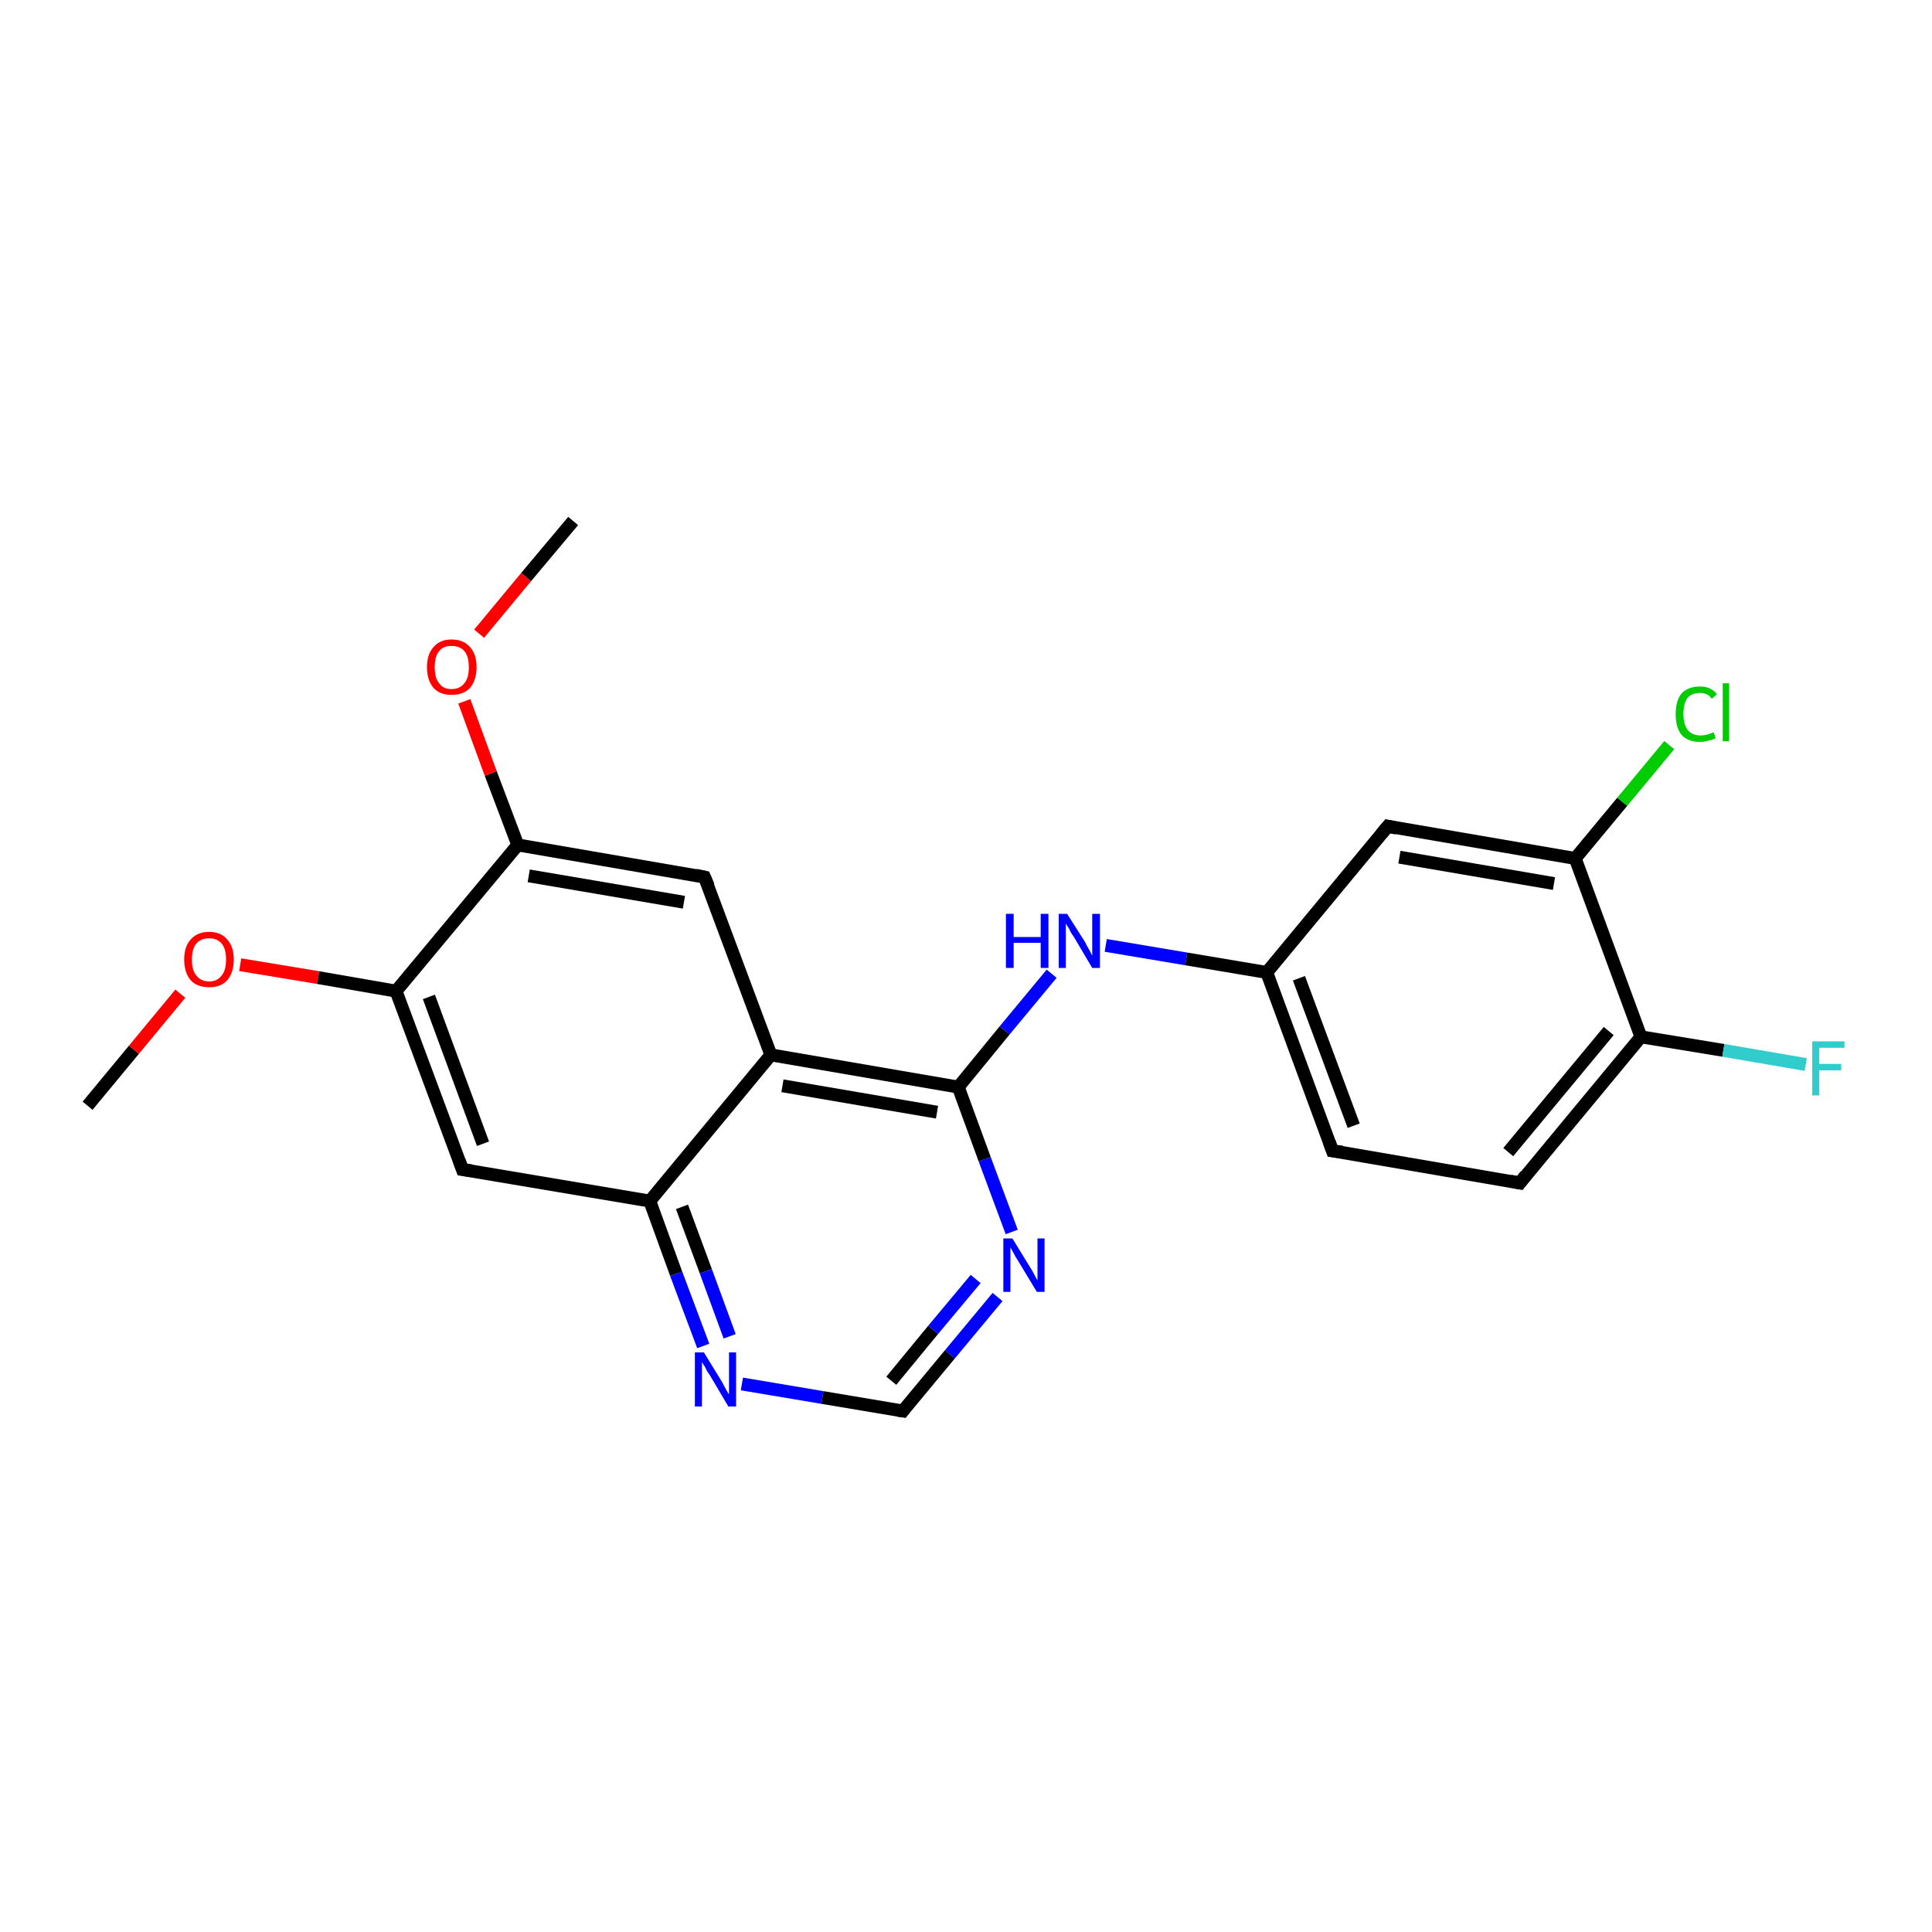 <?xml version='1.0' encoding='iso-8859-1'?>
<svg version='1.1' baseProfile='full'
              xmlns='http://www.w3.org/2000/svg'
                      xmlns:rdkit='http://www.rdkit.org/xml'
                      xmlns:xlink='http://www.w3.org/1999/xlink'
                  xml:space='preserve'
width='300px' height='300px' viewBox='0 0 300 300'>
<!-- END OF HEADER -->
<rect style='opacity:1.0;fill:#FFFFFF;stroke:none' width='300.0' height='300.0' x='0.0' y='0.0'> </rect>
<path class='bond-0 atom-0 atom-1' d='M 13.6,171.7 L 20.8,163.0' style='fill:none;fill-rule:evenodd;stroke:#000000;stroke-width:2.0px;stroke-linecap:butt;stroke-linejoin:miter;stroke-opacity:1' />
<path class='bond-0 atom-0 atom-1' d='M 20.8,163.0 L 28.0,154.3' style='fill:none;fill-rule:evenodd;stroke:#FF0000;stroke-width:2.0px;stroke-linecap:butt;stroke-linejoin:miter;stroke-opacity:1' />
<path class='bond-1 atom-1 atom-2' d='M 37.3,149.8 L 49.4,151.8' style='fill:none;fill-rule:evenodd;stroke:#FF0000;stroke-width:2.0px;stroke-linecap:butt;stroke-linejoin:miter;stroke-opacity:1' />
<path class='bond-1 atom-1 atom-2' d='M 49.4,151.8 L 61.5,153.9' style='fill:none;fill-rule:evenodd;stroke:#000000;stroke-width:2.0px;stroke-linecap:butt;stroke-linejoin:miter;stroke-opacity:1' />
<path class='bond-2 atom-2 atom-3' d='M 61.5,153.9 L 71.8,181.6' style='fill:none;fill-rule:evenodd;stroke:#000000;stroke-width:2.0px;stroke-linecap:butt;stroke-linejoin:miter;stroke-opacity:1' />
<path class='bond-2 atom-2 atom-3' d='M 66.6,154.8 L 75.0,177.6' style='fill:none;fill-rule:evenodd;stroke:#000000;stroke-width:2.0px;stroke-linecap:butt;stroke-linejoin:miter;stroke-opacity:1' />
<path class='bond-3 atom-3 atom-4' d='M 71.8,181.6 L 100.9,186.5' style='fill:none;fill-rule:evenodd;stroke:#000000;stroke-width:2.0px;stroke-linecap:butt;stroke-linejoin:miter;stroke-opacity:1' />
<path class='bond-4 atom-4 atom-5' d='M 100.9,186.5 L 105.0,197.8' style='fill:none;fill-rule:evenodd;stroke:#000000;stroke-width:2.0px;stroke-linecap:butt;stroke-linejoin:miter;stroke-opacity:1' />
<path class='bond-4 atom-4 atom-5' d='M 105.0,197.8 L 109.2,209.0' style='fill:none;fill-rule:evenodd;stroke:#0000FF;stroke-width:2.0px;stroke-linecap:butt;stroke-linejoin:miter;stroke-opacity:1' />
<path class='bond-4 atom-4 atom-5' d='M 105.9,187.4 L 109.6,197.4' style='fill:none;fill-rule:evenodd;stroke:#000000;stroke-width:2.0px;stroke-linecap:butt;stroke-linejoin:miter;stroke-opacity:1' />
<path class='bond-4 atom-4 atom-5' d='M 109.6,197.4 L 113.3,207.5' style='fill:none;fill-rule:evenodd;stroke:#0000FF;stroke-width:2.0px;stroke-linecap:butt;stroke-linejoin:miter;stroke-opacity:1' />
<path class='bond-5 atom-5 atom-6' d='M 115.2,214.9 L 127.7,217.0' style='fill:none;fill-rule:evenodd;stroke:#0000FF;stroke-width:2.0px;stroke-linecap:butt;stroke-linejoin:miter;stroke-opacity:1' />
<path class='bond-5 atom-5 atom-6' d='M 127.7,217.0 L 140.2,219.1' style='fill:none;fill-rule:evenodd;stroke:#000000;stroke-width:2.0px;stroke-linecap:butt;stroke-linejoin:miter;stroke-opacity:1' />
<path class='bond-6 atom-6 atom-7' d='M 140.2,219.1 L 147.5,210.3' style='fill:none;fill-rule:evenodd;stroke:#000000;stroke-width:2.0px;stroke-linecap:butt;stroke-linejoin:miter;stroke-opacity:1' />
<path class='bond-6 atom-6 atom-7' d='M 147.5,210.3 L 154.9,201.4' style='fill:none;fill-rule:evenodd;stroke:#0000FF;stroke-width:2.0px;stroke-linecap:butt;stroke-linejoin:miter;stroke-opacity:1' />
<path class='bond-6 atom-6 atom-7' d='M 138.4,214.4 L 144.9,206.5' style='fill:none;fill-rule:evenodd;stroke:#000000;stroke-width:2.0px;stroke-linecap:butt;stroke-linejoin:miter;stroke-opacity:1' />
<path class='bond-6 atom-6 atom-7' d='M 144.9,206.5 L 151.5,198.6' style='fill:none;fill-rule:evenodd;stroke:#0000FF;stroke-width:2.0px;stroke-linecap:butt;stroke-linejoin:miter;stroke-opacity:1' />
<path class='bond-7 atom-7 atom-8' d='M 157.1,191.3 L 152.9,180.0' style='fill:none;fill-rule:evenodd;stroke:#0000FF;stroke-width:2.0px;stroke-linecap:butt;stroke-linejoin:miter;stroke-opacity:1' />
<path class='bond-7 atom-7 atom-8' d='M 152.9,180.0 L 148.8,168.8' style='fill:none;fill-rule:evenodd;stroke:#000000;stroke-width:2.0px;stroke-linecap:butt;stroke-linejoin:miter;stroke-opacity:1' />
<path class='bond-8 atom-8 atom-9' d='M 148.8,168.8 L 156.0,160.0' style='fill:none;fill-rule:evenodd;stroke:#000000;stroke-width:2.0px;stroke-linecap:butt;stroke-linejoin:miter;stroke-opacity:1' />
<path class='bond-8 atom-8 atom-9' d='M 156.0,160.0 L 163.3,151.2' style='fill:none;fill-rule:evenodd;stroke:#0000FF;stroke-width:2.0px;stroke-linecap:butt;stroke-linejoin:miter;stroke-opacity:1' />
<path class='bond-9 atom-9 atom-10' d='M 171.7,146.8 L 184.2,148.9' style='fill:none;fill-rule:evenodd;stroke:#0000FF;stroke-width:2.0px;stroke-linecap:butt;stroke-linejoin:miter;stroke-opacity:1' />
<path class='bond-9 atom-9 atom-10' d='M 184.2,148.9 L 196.7,151.0' style='fill:none;fill-rule:evenodd;stroke:#000000;stroke-width:2.0px;stroke-linecap:butt;stroke-linejoin:miter;stroke-opacity:1' />
<path class='bond-10 atom-10 atom-11' d='M 196.7,151.0 L 206.9,178.7' style='fill:none;fill-rule:evenodd;stroke:#000000;stroke-width:2.0px;stroke-linecap:butt;stroke-linejoin:miter;stroke-opacity:1' />
<path class='bond-10 atom-10 atom-11' d='M 201.7,151.9 L 210.2,174.8' style='fill:none;fill-rule:evenodd;stroke:#000000;stroke-width:2.0px;stroke-linecap:butt;stroke-linejoin:miter;stroke-opacity:1' />
<path class='bond-11 atom-11 atom-12' d='M 206.9,178.7 L 236.0,183.7' style='fill:none;fill-rule:evenodd;stroke:#000000;stroke-width:2.0px;stroke-linecap:butt;stroke-linejoin:miter;stroke-opacity:1' />
<path class='bond-12 atom-12 atom-13' d='M 236.0,183.7 L 254.8,161.0' style='fill:none;fill-rule:evenodd;stroke:#000000;stroke-width:2.0px;stroke-linecap:butt;stroke-linejoin:miter;stroke-opacity:1' />
<path class='bond-12 atom-12 atom-13' d='M 234.2,178.9 L 249.8,160.1' style='fill:none;fill-rule:evenodd;stroke:#000000;stroke-width:2.0px;stroke-linecap:butt;stroke-linejoin:miter;stroke-opacity:1' />
<path class='bond-13 atom-13 atom-14' d='M 254.8,161.0 L 267.6,163.1' style='fill:none;fill-rule:evenodd;stroke:#000000;stroke-width:2.0px;stroke-linecap:butt;stroke-linejoin:miter;stroke-opacity:1' />
<path class='bond-13 atom-13 atom-14' d='M 267.6,163.1 L 280.4,165.3' style='fill:none;fill-rule:evenodd;stroke:#33CCCC;stroke-width:2.0px;stroke-linecap:butt;stroke-linejoin:miter;stroke-opacity:1' />
<path class='bond-14 atom-13 atom-15' d='M 254.8,161.0 L 244.6,133.3' style='fill:none;fill-rule:evenodd;stroke:#000000;stroke-width:2.0px;stroke-linecap:butt;stroke-linejoin:miter;stroke-opacity:1' />
<path class='bond-15 atom-15 atom-16' d='M 244.6,133.3 L 251.9,124.5' style='fill:none;fill-rule:evenodd;stroke:#000000;stroke-width:2.0px;stroke-linecap:butt;stroke-linejoin:miter;stroke-opacity:1' />
<path class='bond-15 atom-15 atom-16' d='M 251.9,124.5 L 259.2,115.7' style='fill:none;fill-rule:evenodd;stroke:#00CC00;stroke-width:2.0px;stroke-linecap:butt;stroke-linejoin:miter;stroke-opacity:1' />
<path class='bond-16 atom-15 atom-17' d='M 244.6,133.3 L 215.5,128.3' style='fill:none;fill-rule:evenodd;stroke:#000000;stroke-width:2.0px;stroke-linecap:butt;stroke-linejoin:miter;stroke-opacity:1' />
<path class='bond-16 atom-15 atom-17' d='M 241.3,137.2 L 217.3,133.1' style='fill:none;fill-rule:evenodd;stroke:#000000;stroke-width:2.0px;stroke-linecap:butt;stroke-linejoin:miter;stroke-opacity:1' />
<path class='bond-17 atom-8 atom-18' d='M 148.8,168.8 L 119.7,163.8' style='fill:none;fill-rule:evenodd;stroke:#000000;stroke-width:2.0px;stroke-linecap:butt;stroke-linejoin:miter;stroke-opacity:1' />
<path class='bond-17 atom-8 atom-18' d='M 145.5,172.7 L 121.5,168.6' style='fill:none;fill-rule:evenodd;stroke:#000000;stroke-width:2.0px;stroke-linecap:butt;stroke-linejoin:miter;stroke-opacity:1' />
<path class='bond-18 atom-18 atom-19' d='M 119.7,163.8 L 109.4,136.2' style='fill:none;fill-rule:evenodd;stroke:#000000;stroke-width:2.0px;stroke-linecap:butt;stroke-linejoin:miter;stroke-opacity:1' />
<path class='bond-19 atom-19 atom-20' d='M 109.4,136.2 L 80.4,131.2' style='fill:none;fill-rule:evenodd;stroke:#000000;stroke-width:2.0px;stroke-linecap:butt;stroke-linejoin:miter;stroke-opacity:1' />
<path class='bond-19 atom-19 atom-20' d='M 106.2,140.1 L 82.1,136.0' style='fill:none;fill-rule:evenodd;stroke:#000000;stroke-width:2.0px;stroke-linecap:butt;stroke-linejoin:miter;stroke-opacity:1' />
<path class='bond-20 atom-20 atom-21' d='M 80.4,131.2 L 76.2,120.1' style='fill:none;fill-rule:evenodd;stroke:#000000;stroke-width:2.0px;stroke-linecap:butt;stroke-linejoin:miter;stroke-opacity:1' />
<path class='bond-20 atom-20 atom-21' d='M 76.2,120.1 L 72.1,108.9' style='fill:none;fill-rule:evenodd;stroke:#FF0000;stroke-width:2.0px;stroke-linecap:butt;stroke-linejoin:miter;stroke-opacity:1' />
<path class='bond-21 atom-21 atom-22' d='M 74.4,98.4 L 81.7,89.6' style='fill:none;fill-rule:evenodd;stroke:#FF0000;stroke-width:2.0px;stroke-linecap:butt;stroke-linejoin:miter;stroke-opacity:1' />
<path class='bond-21 atom-21 atom-22' d='M 81.7,89.6 L 89.0,80.9' style='fill:none;fill-rule:evenodd;stroke:#000000;stroke-width:2.0px;stroke-linecap:butt;stroke-linejoin:miter;stroke-opacity:1' />
<path class='bond-22 atom-20 atom-2' d='M 80.4,131.2 L 61.5,153.9' style='fill:none;fill-rule:evenodd;stroke:#000000;stroke-width:2.0px;stroke-linecap:butt;stroke-linejoin:miter;stroke-opacity:1' />
<path class='bond-23 atom-18 atom-4' d='M 119.7,163.8 L 100.9,186.5' style='fill:none;fill-rule:evenodd;stroke:#000000;stroke-width:2.0px;stroke-linecap:butt;stroke-linejoin:miter;stroke-opacity:1' />
<path class='bond-24 atom-17 atom-10' d='M 215.5,128.3 L 196.7,151.0' style='fill:none;fill-rule:evenodd;stroke:#000000;stroke-width:2.0px;stroke-linecap:butt;stroke-linejoin:miter;stroke-opacity:1' />
<path d='M 71.3,180.2 L 71.8,181.6 L 73.2,181.8' style='fill:none;stroke:#000000;stroke-width:2.0px;stroke-linecap:butt;stroke-linejoin:miter;stroke-opacity:1;' />
<path d='M 139.5,219.0 L 140.2,219.1 L 140.5,218.7' style='fill:none;stroke:#000000;stroke-width:2.0px;stroke-linecap:butt;stroke-linejoin:miter;stroke-opacity:1;' />
<path d='M 206.4,177.3 L 206.9,178.7 L 208.4,178.9' style='fill:none;stroke:#000000;stroke-width:2.0px;stroke-linecap:butt;stroke-linejoin:miter;stroke-opacity:1;' />
<path d='M 234.5,183.4 L 236.0,183.7 L 236.9,182.5' style='fill:none;stroke:#000000;stroke-width:2.0px;stroke-linecap:butt;stroke-linejoin:miter;stroke-opacity:1;' />
<path d='M 216.9,128.6 L 215.5,128.3 L 214.5,129.5' style='fill:none;stroke:#000000;stroke-width:2.0px;stroke-linecap:butt;stroke-linejoin:miter;stroke-opacity:1;' />
<path d='M 110.0,137.6 L 109.4,136.2 L 108.0,135.9' style='fill:none;stroke:#000000;stroke-width:2.0px;stroke-linecap:butt;stroke-linejoin:miter;stroke-opacity:1;' />
<path class='atom-1' d='M 28.6 149.0
Q 28.6 147.0, 29.6 145.9
Q 30.6 144.7, 32.5 144.7
Q 34.3 144.7, 35.3 145.9
Q 36.3 147.0, 36.3 149.0
Q 36.3 151.0, 35.3 152.2
Q 34.3 153.3, 32.5 153.3
Q 30.6 153.3, 29.6 152.2
Q 28.6 151.0, 28.6 149.0
M 32.5 152.4
Q 33.7 152.4, 34.4 151.5
Q 35.1 150.7, 35.1 149.0
Q 35.1 147.3, 34.4 146.5
Q 33.7 145.7, 32.5 145.7
Q 31.2 145.7, 30.5 146.5
Q 29.8 147.3, 29.8 149.0
Q 29.8 150.7, 30.5 151.5
Q 31.2 152.4, 32.5 152.4
' fill='#FF0000'/>
<path class='atom-5' d='M 109.3 210.0
L 112.0 214.4
Q 112.3 214.9, 112.7 215.7
Q 113.1 216.4, 113.2 216.5
L 113.2 210.0
L 114.3 210.0
L 114.3 218.4
L 113.1 218.4
L 110.2 213.5
Q 109.8 213.0, 109.5 212.3
Q 109.1 211.7, 109.0 211.5
L 109.0 218.4
L 107.9 218.4
L 107.9 210.0
L 109.3 210.0
' fill='#0000FF'/>
<path class='atom-7' d='M 157.2 192.3
L 159.9 196.7
Q 160.2 197.1, 160.6 197.9
Q 161.0 198.7, 161.1 198.8
L 161.1 192.3
L 162.2 192.3
L 162.2 200.6
L 161.0 200.6
L 158.1 195.8
Q 157.7 195.2, 157.4 194.6
Q 157.0 193.9, 156.9 193.7
L 156.9 200.6
L 155.8 200.6
L 155.8 192.3
L 157.2 192.3
' fill='#0000FF'/>
<path class='atom-9' d='M 156.2 141.9
L 157.4 141.9
L 157.4 145.5
L 161.6 145.5
L 161.6 141.9
L 162.8 141.9
L 162.8 150.3
L 161.6 150.3
L 161.6 146.4
L 157.4 146.4
L 157.4 150.3
L 156.2 150.3
L 156.2 141.9
' fill='#0000FF'/>
<path class='atom-9' d='M 165.7 141.9
L 168.5 146.3
Q 168.7 146.8, 169.2 147.6
Q 169.6 148.4, 169.6 148.4
L 169.6 141.9
L 170.8 141.9
L 170.8 150.3
L 169.6 150.3
L 166.7 145.4
Q 166.3 144.9, 166.0 144.2
Q 165.6 143.6, 165.5 143.4
L 165.5 150.3
L 164.4 150.3
L 164.4 141.9
L 165.7 141.9
' fill='#0000FF'/>
<path class='atom-14' d='M 281.4 161.7
L 286.4 161.7
L 286.4 162.7
L 282.5 162.7
L 282.5 165.2
L 285.9 165.2
L 285.9 166.2
L 282.5 166.2
L 282.5 170.1
L 281.4 170.1
L 281.4 161.7
' fill='#33CCCC'/>
<path class='atom-16' d='M 260.2 110.9
Q 260.2 108.8, 261.1 107.7
Q 262.1 106.6, 264.0 106.6
Q 265.7 106.6, 266.6 107.8
L 265.8 108.5
Q 265.2 107.6, 264.0 107.6
Q 262.7 107.6, 262.0 108.4
Q 261.4 109.3, 261.4 110.9
Q 261.4 112.5, 262.1 113.4
Q 262.8 114.2, 264.1 114.2
Q 265.0 114.2, 266.1 113.7
L 266.4 114.6
Q 266.0 114.9, 265.3 115.0
Q 264.7 115.2, 263.9 115.2
Q 262.1 115.2, 261.1 114.1
Q 260.2 113.0, 260.2 110.9
' fill='#00CC00'/>
<path class='atom-16' d='M 267.5 106.1
L 268.5 106.1
L 268.5 115.1
L 267.5 115.1
L 267.5 106.1
' fill='#00CC00'/>
<path class='atom-21' d='M 66.3 103.6
Q 66.3 101.6, 67.3 100.5
Q 68.3 99.3, 70.1 99.3
Q 72.0 99.3, 73.0 100.5
Q 74.0 101.6, 74.0 103.6
Q 74.0 105.6, 73.0 106.8
Q 72.0 107.9, 70.1 107.9
Q 68.3 107.9, 67.3 106.8
Q 66.3 105.6, 66.3 103.6
M 70.1 107.0
Q 71.4 107.0, 72.1 106.1
Q 72.8 105.3, 72.8 103.6
Q 72.8 101.9, 72.1 101.1
Q 71.4 100.3, 70.1 100.3
Q 68.8 100.3, 68.2 101.1
Q 67.5 101.9, 67.5 103.6
Q 67.5 105.3, 68.2 106.1
Q 68.8 107.0, 70.1 107.0
' fill='#FF0000'/>
</svg>
